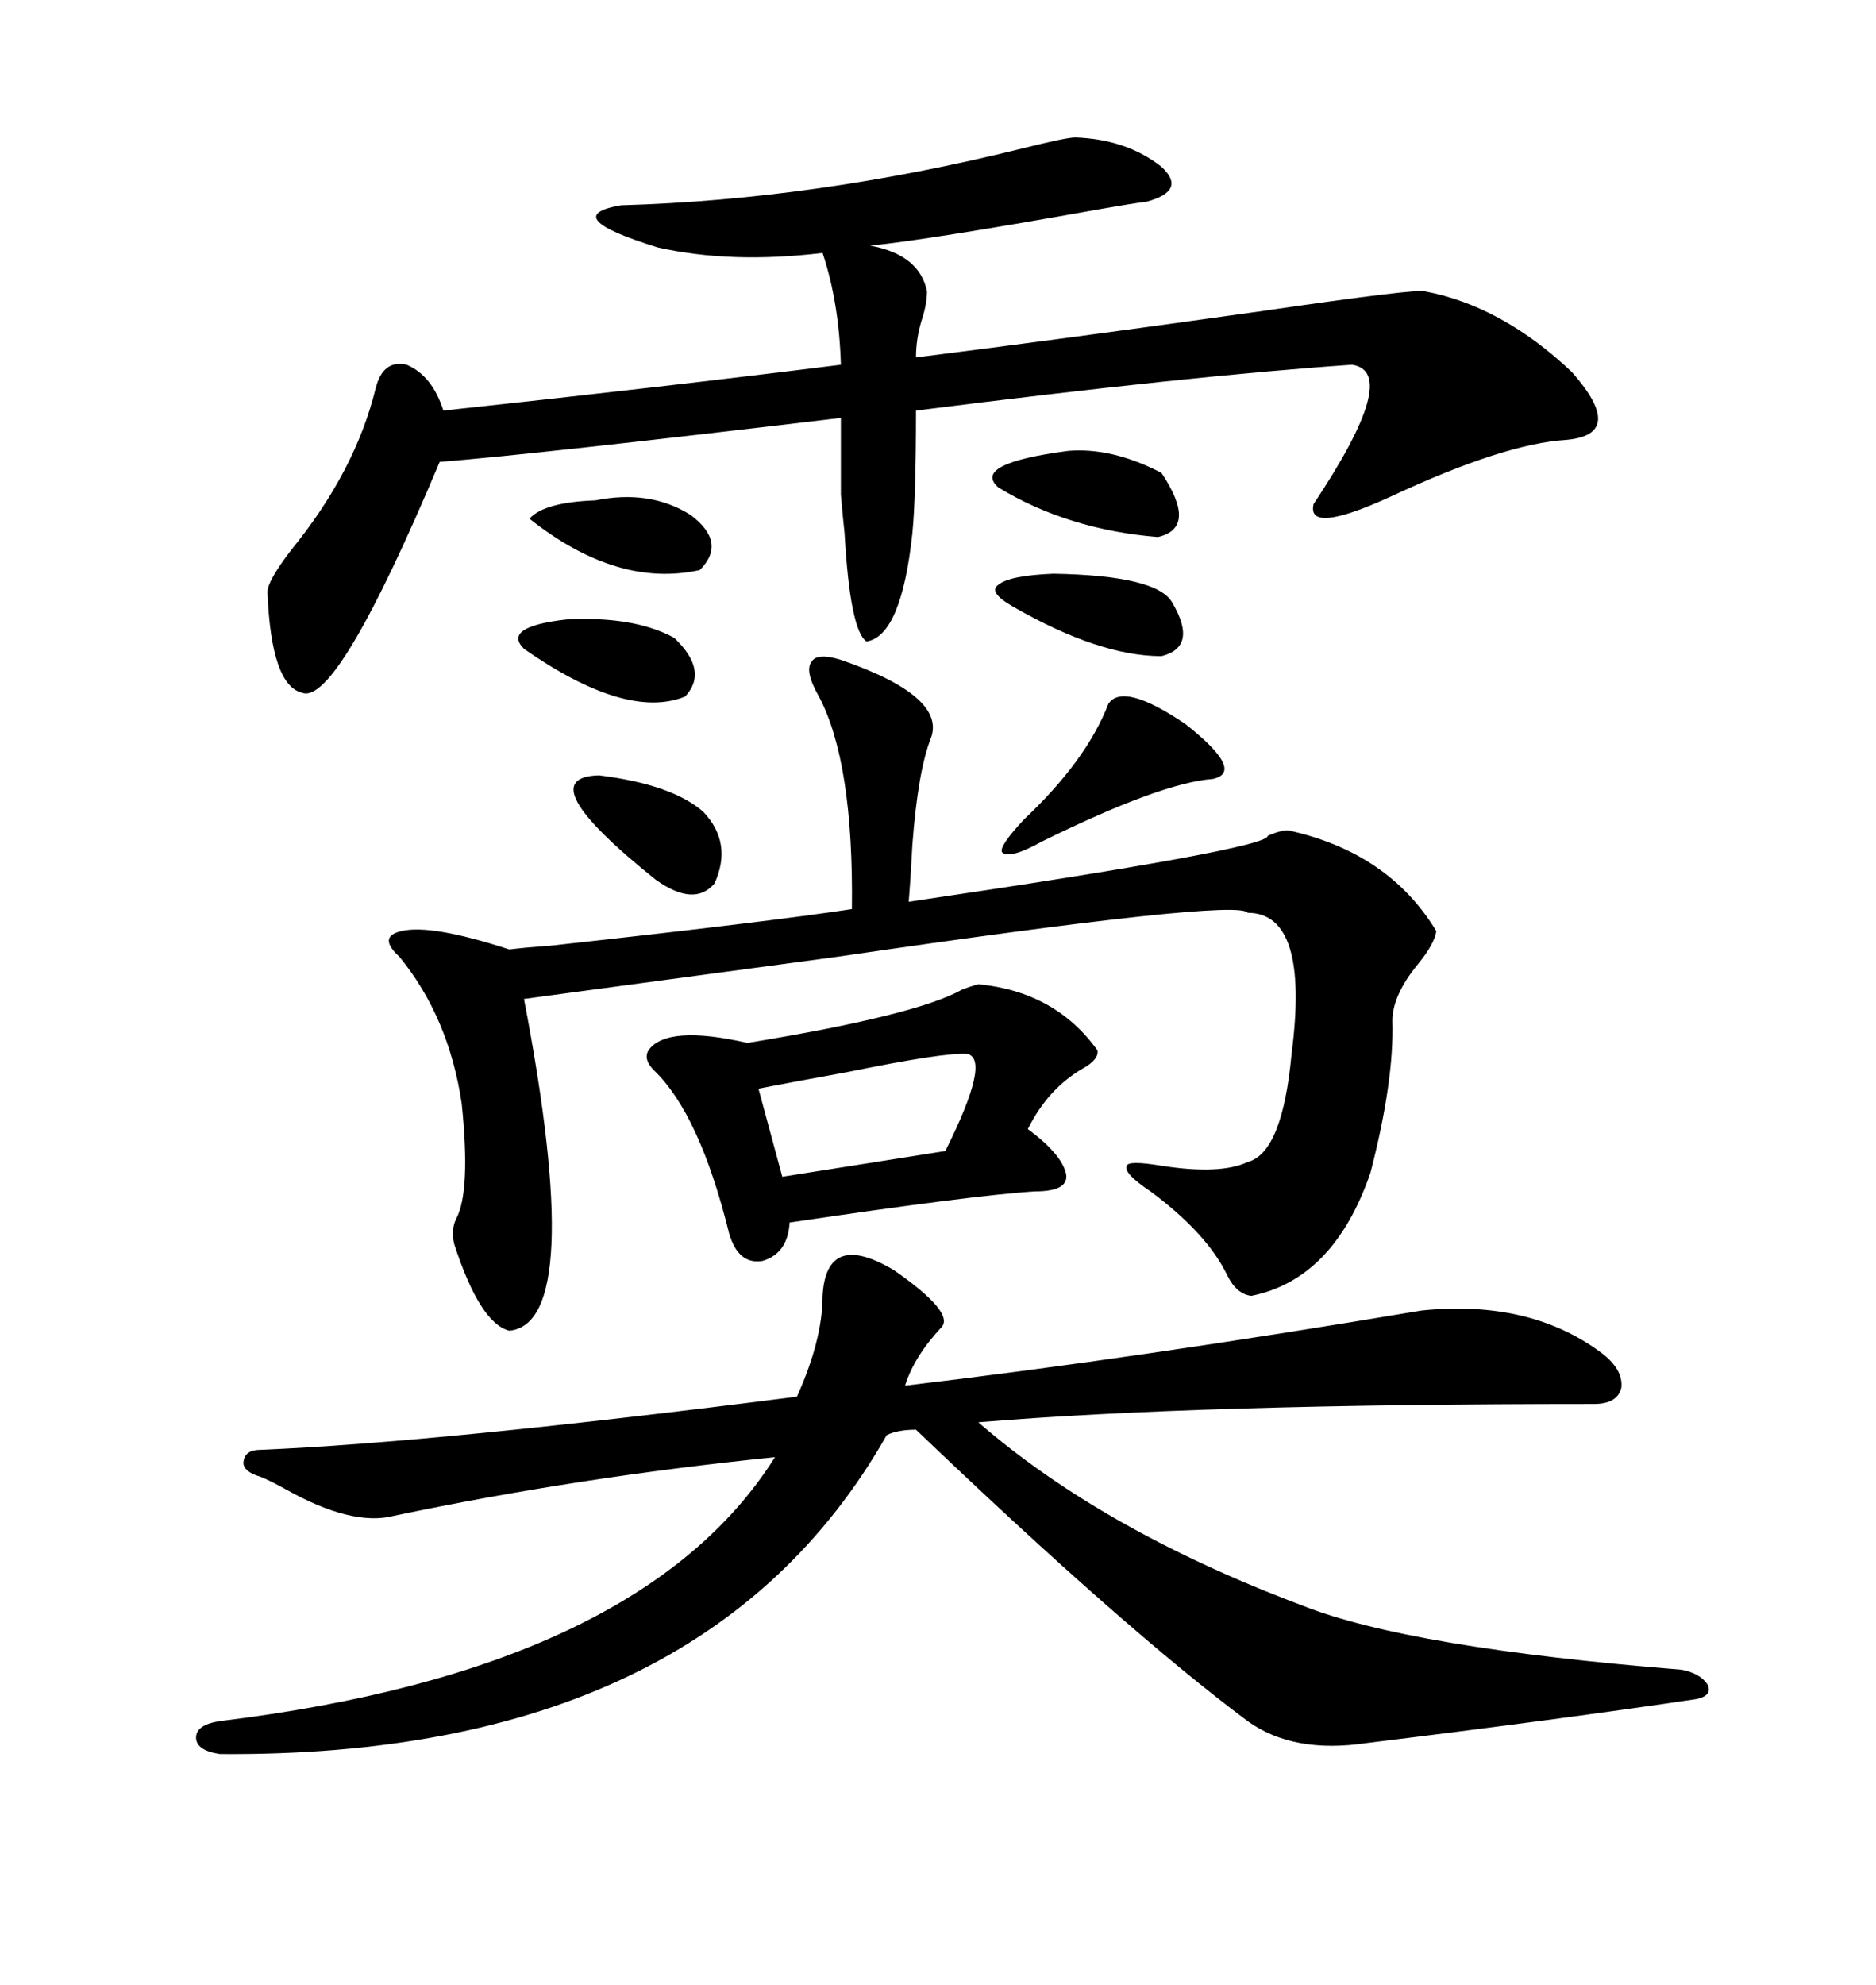 <svg xmlns="http://www.w3.org/2000/svg" xmlns:xlink="http://www.w3.org/1999/xlink" width="300" height="317.285"><path d="M142.97 203.03L142.97 203.03Q152.64 209.77 150.59 212.11L150.59 212.11Q146.19 216.80 144.73 221.48L144.73 221.48Q181.93 217.09 227.34 209.47L227.34 209.47Q244.63 207.71 256.05 216.21L256.05 216.21Q259.57 218.85 259.28 221.78L259.28 221.78Q258.69 224.41 254.88 224.41L254.88 224.41Q191.31 224.41 156.45 227.34L156.45 227.34Q176.37 244.63 208.30 256.64L208.30 256.64Q225.29 263.38 268.95 266.89L268.95 266.89Q271.88 267.48 273.05 269.24L273.05 269.24Q273.93 271.00 271.29 271.58L271.29 271.58Q249.61 274.80 218.55 278.61L218.55 278.61Q206.84 280.37 199.51 275.10L199.51 275.10Q179.88 260.45 146.48 228.52L146.48 228.52Q143.55 228.52 141.80 229.39L141.80 229.39Q112.50 280.96 35.16 280.37L35.16 280.37Q31.35 279.79 31.35 277.73L31.35 277.73Q31.35 275.68 35.16 275.10L35.16 275.10Q102.54 266.89 123.93 232.91L123.93 232.91Q92.29 236.13 62.99 242.29L62.99 242.29Q56.25 244.04 45.41 237.89L45.41 237.89Q42.19 236.13 41.02 235.84L41.02 235.84Q38.67 234.96 38.96 233.50L38.96 233.50Q39.26 231.74 41.60 231.74L41.60 231.74Q70.02 230.57 127.44 223.24L127.44 223.24Q131.54 214.16 131.54 207.13L131.54 207.13Q132.13 196.58 142.97 203.03ZM171.97 21.97L171.97 21.97Q180.18 22.27 185.74 26.66L185.74 26.66Q189.84 30.47 183.40 32.23L183.40 32.23Q181.05 32.52 176.07 33.40L176.07 33.40Q148.24 38.38 139.16 39.26L139.16 39.26Q147.07 40.72 148.24 46.58L148.24 46.58Q148.24 48.63 147.36 51.27L147.36 51.27Q146.48 54.20 146.48 57.13L146.48 57.13Q169.92 54.20 201.27 49.80L201.27 49.80Q227.34 46.00 227.93 46.58L227.93 46.58Q240.23 48.93 251.37 59.47L251.37 59.47Q260.16 69.43 250.49 70.31L250.49 70.31Q240.53 70.90 222.36 79.39L222.36 79.39Q208.89 85.55 210.06 80.57L210.06 80.57Q224.12 59.47 216.21 58.30L216.21 58.30Q190.43 60.06 146.48 65.63L146.48 65.63Q146.48 79.39 145.90 85.25L145.90 85.25Q144.14 101.66 138.57 102.54L138.57 102.54Q135.94 100.78 135.06 85.25L135.06 85.25Q134.77 82.62 134.47 79.10L134.47 79.10Q134.47 76.76 134.47 66.80L134.47 66.80Q85.25 72.66 70.31 73.83L70.31 73.83Q53.91 112.79 48.34 110.74L48.34 110.74Q43.36 109.57 42.77 94.63L42.77 94.63Q42.77 92.87 46.58 87.89L46.58 87.89Q56.84 75.29 60.06 62.11L60.06 62.11Q61.23 57.42 65.04 58.30L65.04 58.30Q69.14 60.06 70.90 65.63L70.90 65.63Q106.35 61.82 134.47 58.30L134.47 58.30Q134.18 48.34 131.54 40.43L131.54 40.43Q116.89 42.19 105.18 39.55L105.18 39.55Q89.06 34.57 99.32 32.81L99.32 32.81Q130.37 31.93 163.48 23.73L163.48 23.73Q170.51 21.97 171.97 21.97ZM134.47 105.47L134.47 105.47Q151.46 111.33 148.83 118.07L148.83 118.07Q146.78 123.34 145.90 135.06L145.90 135.06Q145.61 140.63 145.31 144.14L145.31 144.14Q203.03 135.64 202.73 133.59L202.73 133.59Q204.79 132.71 205.96 132.71L205.96 132.71Q222.07 136.23 229.69 148.83L229.69 148.83Q229.39 150.88 226.76 154.10L226.76 154.10Q222.66 159.08 222.66 163.18L222.66 163.18Q222.95 172.85 219.14 187.50L219.14 187.50Q213.28 204.49 200.10 207.13L200.10 207.13Q197.75 206.84 196.29 203.91L196.29 203.91Q193.07 197.17 183.98 190.43L183.98 190.43Q179.59 187.50 180.18 186.33L180.18 186.33Q180.47 185.45 185.74 186.33L185.74 186.33Q195.12 187.79 199.51 185.74L199.51 185.74Q205.08 184.28 206.54 168.46L206.54 168.46Q209.47 145.90 199.51 145.90L199.51 145.90Q198.05 143.55 133.89 152.93L133.89 152.93Q103.42 157.03 83.79 159.67L83.79 159.67Q93.75 211.52 81.45 212.70L81.45 212.70Q76.76 211.52 72.66 198.93L72.66 198.93Q72.07 196.58 72.95 194.82L72.95 194.82Q75.29 190.43 73.83 176.37L73.83 176.37Q71.78 162.60 63.87 152.93L63.87 152.93Q60.35 149.71 64.16 148.83L64.16 148.83Q68.85 147.66 81.45 151.76L81.45 151.76Q83.79 151.46 87.89 151.17L87.89 151.17Q122.75 147.36 136.23 145.31L136.23 145.31Q136.52 121.88 130.96 111.33L130.96 111.33Q128.61 107.23 129.79 105.76L129.79 105.76Q130.66 104.30 134.47 105.47ZM156.45 157.32L156.45 157.32Q168.75 158.50 175.49 167.87L175.49 167.87Q175.78 169.34 173.14 170.80L173.14 170.80Q167.58 174.02 164.36 180.47L164.36 180.47Q169.92 184.57 170.51 187.79L170.51 187.79Q170.80 190.43 165.53 190.43L165.53 190.43Q155.86 191.02 126.27 195.41L126.27 195.41Q125.98 200.39 121.88 201.56L121.88 201.56Q118.07 202.15 116.60 197.17L116.60 197.17Q111.91 178.13 104.59 171.09L104.59 171.09Q102.83 169.34 103.71 167.87L103.71 167.87Q106.64 163.77 119.53 166.70L119.53 166.70Q146.48 162.30 153.81 158.20L153.81 158.20Q155.27 157.62 156.45 157.32ZM154.69 168.46L154.69 168.46Q151.17 168.16 135.35 171.39L135.35 171.39Q125.68 173.14 121.29 174.02L121.29 174.02L125.10 188.09L151.17 183.98Q158.50 169.34 154.69 168.46ZM177.25 112.50L177.25 112.50Q179.59 108.98 189.55 115.72L189.55 115.72Q199.22 123.34 193.95 124.51L193.95 124.51Q185.74 125.10 166.70 134.47L166.70 134.47Q161.43 137.40 160.25 136.23L160.25 136.23Q159.67 135.35 163.77 130.96L163.77 130.96Q173.73 121.58 177.25 112.50ZM170.80 72.07L170.80 72.07Q177.83 71.48 185.74 75.59L185.74 75.59Q191.60 84.38 185.16 85.84L185.16 85.84Q170.80 84.67 159.67 77.93L159.67 77.93Q155.27 74.12 170.80 72.07ZM95.80 123.93L95.80 123.93Q107.52 125.39 112.50 129.79L112.50 129.79Q117.19 134.77 114.26 141.21L114.26 141.21Q111.04 145.02 104.88 140.63L104.88 140.63Q84.38 124.22 95.80 123.93ZM90.53 99.02L90.53 99.02Q101.37 98.44 107.81 101.95L107.81 101.95Q113.38 107.23 109.57 111.33L109.57 111.33Q100.20 115.14 83.79 103.71L83.79 103.71Q80.27 100.20 90.53 99.02ZM168.46 91.70L168.46 91.70Q185.16 91.99 187.50 96.39L187.50 96.39Q191.60 103.42 185.74 104.88L185.74 104.88Q175.78 104.88 162.01 96.97L162.01 96.97Q157.91 94.63 159.67 93.46L159.67 93.46Q161.43 91.99 168.46 91.70ZM95.21 79.98L95.21 79.98Q104.00 78.22 110.45 82.32L110.45 82.32Q116.31 86.72 111.91 91.11L111.91 91.11Q98.73 94.04 84.67 82.91L84.67 82.91Q87.01 80.27 95.21 79.98Z"/></svg>